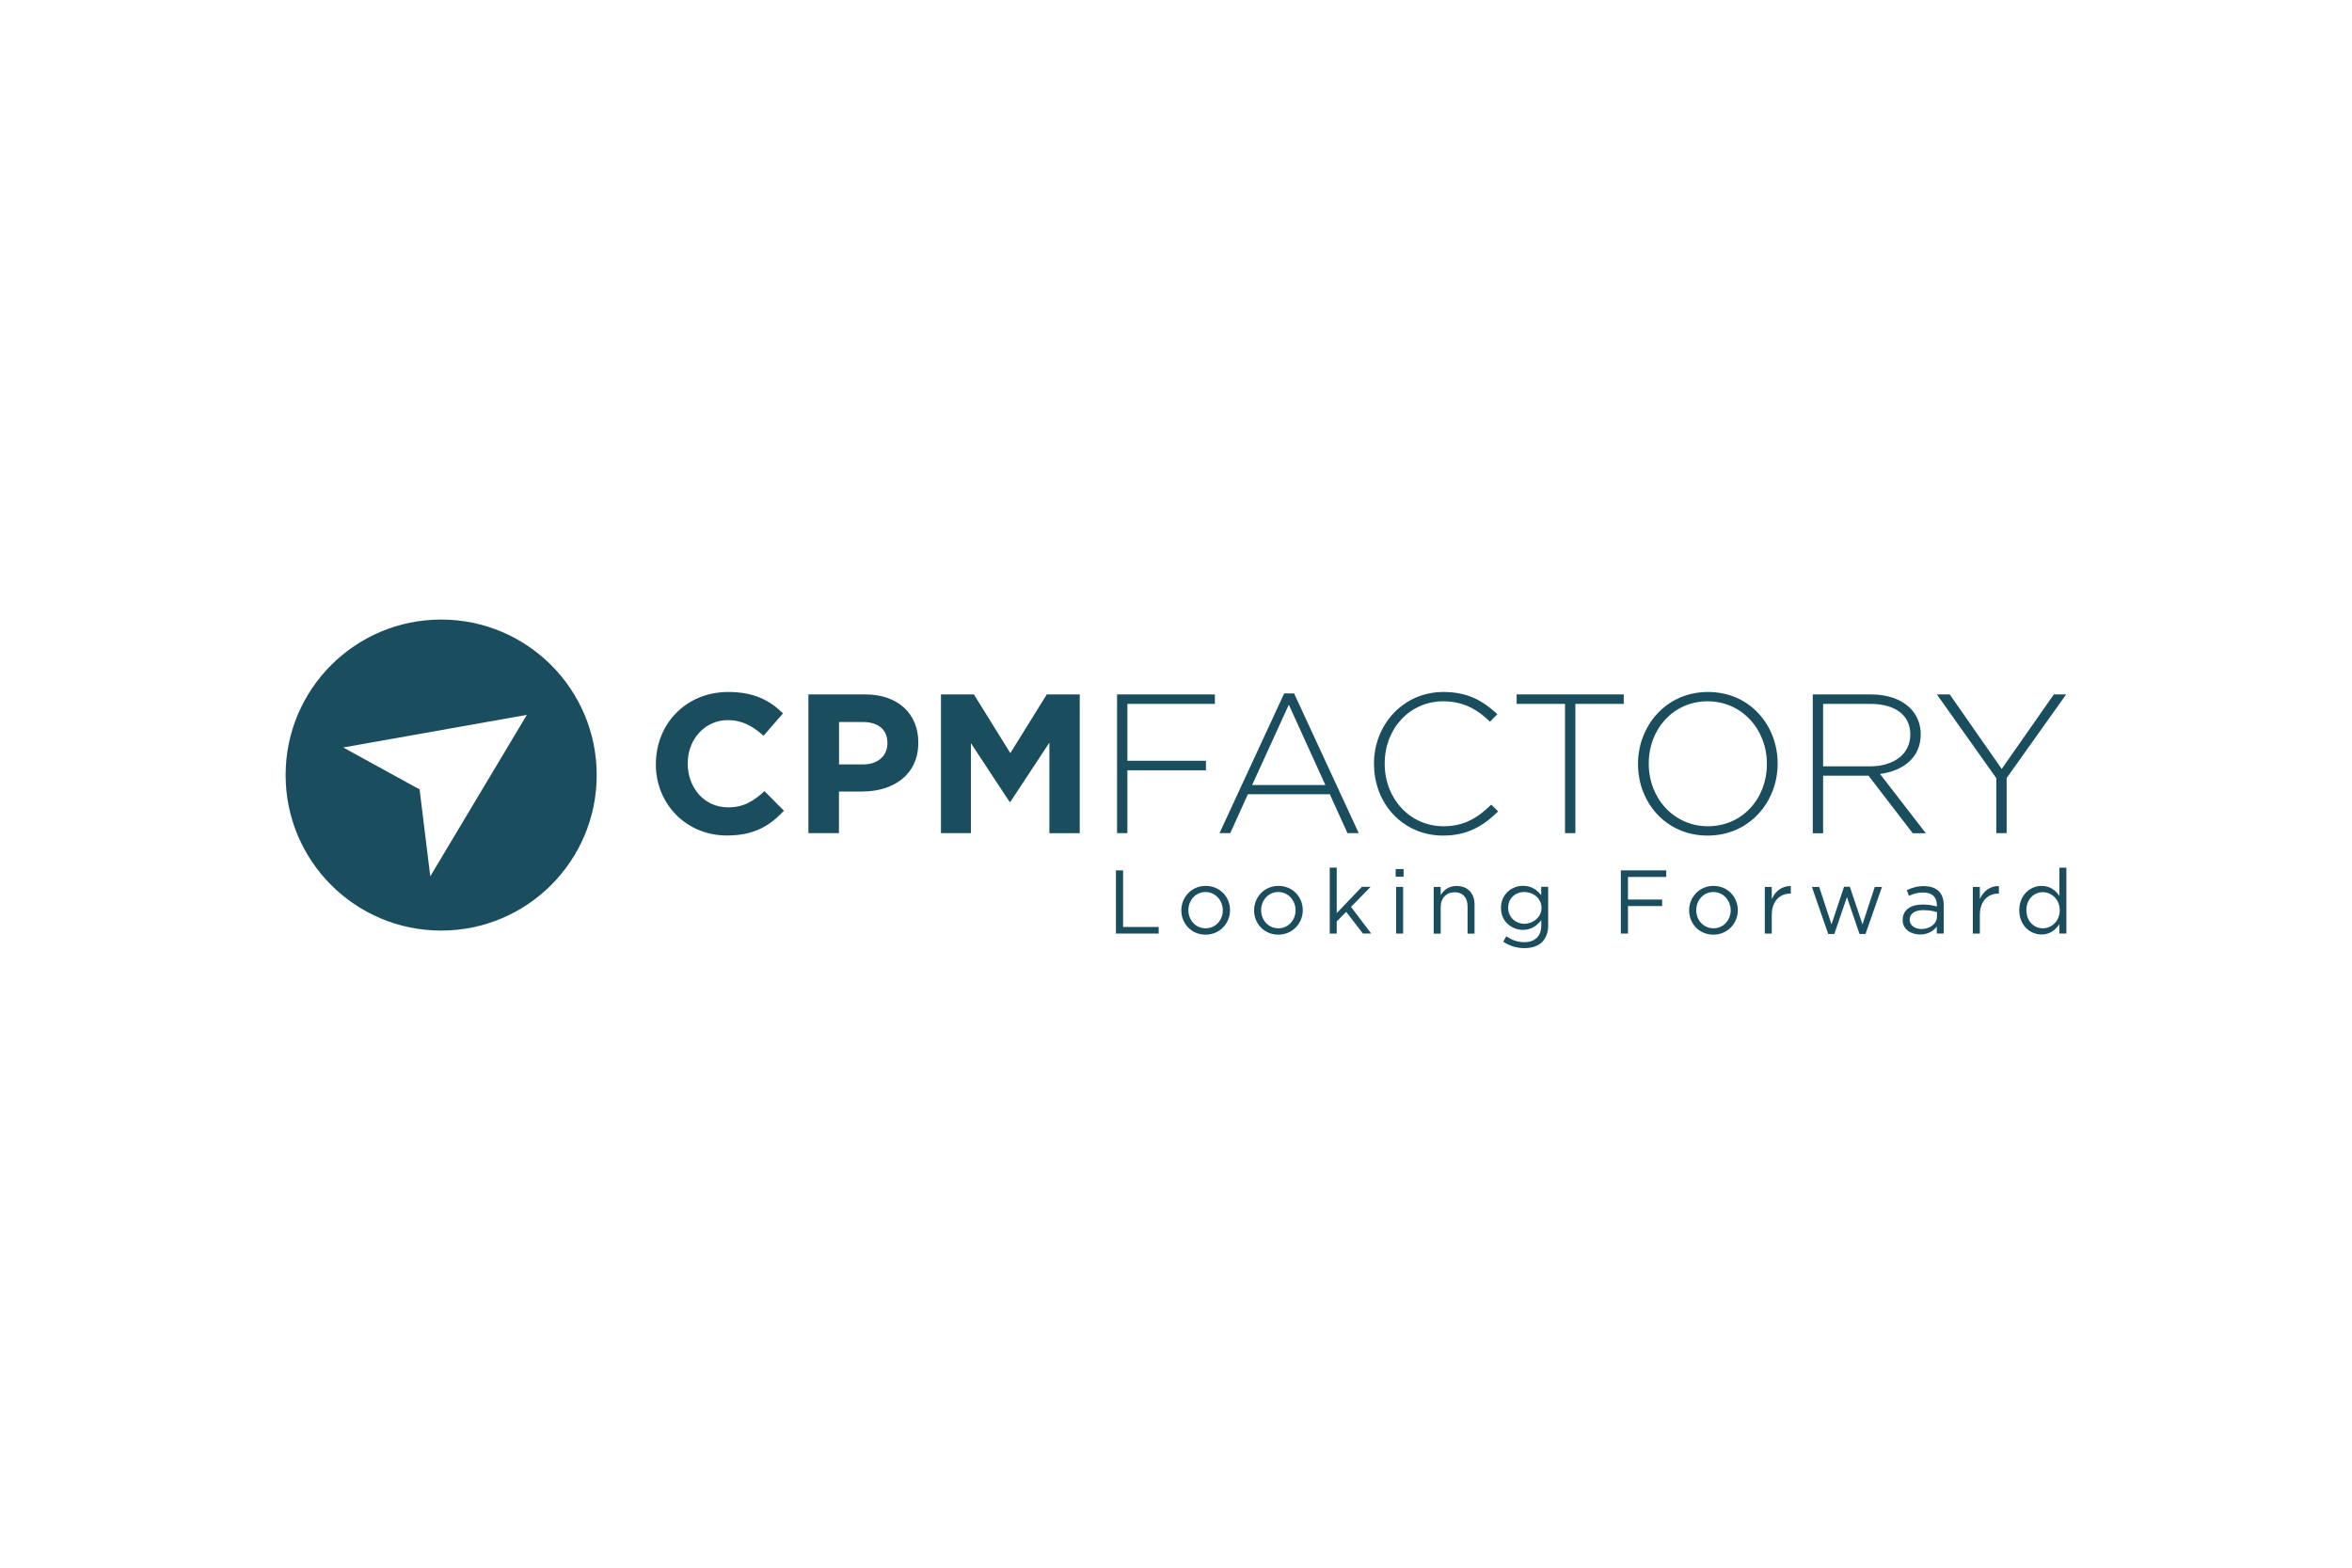 <?xml version="1.0" encoding="UTF-8"?>
<svg xmlns="http://www.w3.org/2000/svg" id="logos" viewBox="0 0 300 200">
  <defs>
    <style>
      .cls-1 {
        fill: #1a4e5e;
        stroke-width: 0px;
      }
    </style>
  </defs>
  <g>
    <path class="cls-1" d="M83.66,97.49v-.05c0-5.03,3.79-9.16,9.23-9.16,3.34,0,5.34,1.11,6.98,2.73l-2.48,2.86c-1.37-1.24-2.76-2-4.53-2-2.99,0-5.14,2.48-5.14,5.51v.05c0,3.04,2.1,5.57,5.14,5.57,2.02,0,3.26-.81,4.65-2.07l2.48,2.5c-1.82,1.95-3.85,3.16-7.26,3.16-5.21,0-9.08-4.02-9.08-9.11Z"></path>
    <path class="cls-1" d="M103.12,88.59h7.23c4.23,0,6.78,2.5,6.78,6.12v.05c0,4.1-3.19,6.22-7.16,6.22h-2.96v5.31h-3.9v-17.71ZM110.1,97.52c1.95,0,3.09-1.16,3.09-2.68v-.05c0-1.75-1.21-2.68-3.16-2.68h-3.01v5.41h3.09Z"></path>
    <path class="cls-1" d="M120.02,88.59h4.2l4.65,7.49,4.65-7.49h4.2v17.71h-3.87v-11.56l-4.98,7.56h-.1l-4.93-7.49v11.48h-3.82v-17.71Z"></path>
    <path class="cls-1" d="M142.49,88.59h12.47v1.21h-11.16v7.26h10.02v1.21h-10.02v8.02h-1.32v-17.71Z"></path>
    <path class="cls-1" d="M163.79,88.46h1.27l8.25,17.83h-1.44l-2.25-4.96h-10.45l-2.25,4.96h-1.37l8.25-17.83ZM169.05,100.15l-4.66-10.25-4.68,10.25h9.34Z"></path>
    <path class="cls-1" d="M175.25,97.49v-.05c0-5.01,3.74-9.16,8.86-9.16,3.16,0,5.06,1.16,6.88,2.83l-.94.96c-1.54-1.49-3.31-2.6-5.97-2.6-4.25,0-7.46,3.47-7.46,7.92v.05c0,4.48,3.26,7.97,7.49,7.97,2.55,0,4.3-.99,6.1-2.76l.88.86c-1.87,1.85-3.9,3.09-7.03,3.09-5.06,0-8.8-4.02-8.8-9.11Z"></path>
    <path class="cls-1" d="M199.62,89.8h-6.17v-1.21h13.66v1.21h-6.17v16.49h-1.32v-16.49Z"></path>
    <path class="cls-1" d="M208.93,97.49v-.05c0-4.83,3.57-9.16,8.93-9.16s8.88,4.28,8.88,9.11v.05c0,4.83-3.57,9.16-8.93,9.16s-8.88-4.27-8.88-9.11ZM225.37,97.49v-.05c0-4.38-3.19-7.97-7.56-7.97s-7.51,3.54-7.51,7.92v.05c0,4.38,3.19,7.97,7.56,7.97s7.51-3.54,7.51-7.92Z"></path>
    <path class="cls-1" d="M231.22,88.59h7.44c2.18,0,3.92.68,4.99,1.75.83.83,1.34,2.02,1.34,3.29v.05c0,2.96-2.2,4.65-5.19,5.06l5.84,7.56h-1.67l-5.64-7.34h-5.79v7.34h-1.32v-17.71ZM238.5,97.77c2.96,0,5.16-1.49,5.16-4.05v-.05c0-2.38-1.87-3.87-5.08-3.87h-6.04v7.97h5.97Z"></path>
    <path class="cls-1" d="M254.64,99.29l-7.59-10.7h1.64l6.63,9.51,6.65-9.51h1.57l-7.59,10.67v7.03h-1.32v-7.01Z"></path>
  </g>
  <path class="cls-1" d="M56.27,79.04c-10.96,0-19.84,8.88-19.84,19.84s8.88,19.84,19.84,19.84,19.84-8.88,19.84-19.84-8.88-19.84-19.84-19.84ZM54.88,111.79l-1.36-11.08-9.74-5.35,23.42-4.16-12.32,20.6Z"></path>
  <g>
    <path class="cls-1" d="M142.34,111.04h.91v7.22h4.54v.84h-5.45v-8.06Z"></path>
    <path class="cls-1" d="M150.68,116.15v-.02c0-1.68,1.31-3.11,3.11-3.11s3.1,1.4,3.1,3.09v.02c0,1.68-1.32,3.11-3.12,3.11s-3.09-1.4-3.09-3.09ZM155.97,116.15v-.02c0-1.28-.96-2.33-2.21-2.33s-2.18,1.05-2.18,2.3v.02c0,1.28.94,2.31,2.2,2.31s2.19-1.04,2.19-2.29Z"></path>
    <path class="cls-1" d="M159.96,116.15v-.02c0-1.68,1.31-3.11,3.11-3.11s3.1,1.4,3.1,3.09v.02c0,1.68-1.32,3.11-3.12,3.11s-3.09-1.4-3.09-3.09ZM165.25,116.15v-.02c0-1.28-.96-2.33-2.21-2.33s-2.18,1.05-2.18,2.3v.02c0,1.28.94,2.31,2.2,2.31s2.19-1.04,2.19-2.29Z"></path>
    <path class="cls-1" d="M169.61,110.69h.89v5.8l3.21-3.35h1.11l-2.5,2.56,2.58,3.4h-1.06l-2.13-2.77-1.21,1.22v1.55h-.89v-8.4Z"></path>
    <path class="cls-1" d="M178.02,110.87h1.01v.98h-1.01v-.98ZM178.08,113.15h.89v5.95h-.89v-5.95Z"></path>
    <path class="cls-1" d="M182.87,113.15h.89v1.04c.39-.64,1.01-1.16,2.04-1.16,1.44,0,2.28.97,2.28,2.38v3.7h-.89v-3.48c0-1.11-.6-1.8-1.65-1.8s-1.78.75-1.78,1.87v3.41h-.89v-5.95Z"></path>
    <path class="cls-1" d="M191.74,120.13l.4-.69c.68.49,1.44.76,2.29.76,1.31,0,2.16-.73,2.16-2.12v-.7c-.52.69-1.24,1.25-2.34,1.25-1.43,0-2.8-1.07-2.8-2.79v-.02c0-1.74,1.38-2.81,2.8-2.81,1.12,0,1.84.55,2.33,1.2v-1.07h.89v4.92c0,.92-.28,1.62-.76,2.11-.53.53-1.32.79-2.27.79s-1.91-.28-2.71-.83ZM196.62,115.84v-.02c0-1.22-1.06-2.02-2.19-2.02s-2.06.78-2.06,2v.02c0,1.2.96,2.03,2.06,2.03s2.19-.82,2.19-2.02Z"></path>
    <path class="cls-1" d="M206.74,111.04h5.79v.84h-4.88v2.88h4.36v.83h-4.36v3.51h-.91v-8.06Z"></path>
    <path class="cls-1" d="M215.45,116.15v-.02c0-1.68,1.31-3.11,3.11-3.11s3.1,1.4,3.1,3.09v.02c0,1.68-1.32,3.11-3.12,3.11s-3.09-1.4-3.09-3.09ZM220.75,116.15v-.02c0-1.28-.96-2.33-2.21-2.33s-2.18,1.05-2.18,2.3v.02c0,1.28.94,2.31,2.2,2.31s2.19-1.04,2.19-2.29Z"></path>
    <path class="cls-1" d="M225.1,113.15h.89v1.55c.44-.99,1.3-1.7,2.43-1.66v.96h-.07c-1.3,0-2.36.93-2.36,2.73v2.37h-.89v-5.95Z"></path>
    <path class="cls-1" d="M231.1,113.15h.94l1.57,4.78,1.6-4.8h.74l1.61,4.8,1.57-4.78h.92l-2.1,6h-.77l-1.6-4.7-1.61,4.7h-.78l-2.08-6Z"></path>
    <path class="cls-1" d="M242.69,117.37v-.02c0-1.28,1.04-1.95,2.54-1.95.76,0,1.29.1,1.82.25v-.18c0-1.06-.64-1.61-1.76-1.61-.7,0-1.25.17-1.81.43l-.26-.73c.66-.3,1.29-.51,2.16-.51s1.5.23,1.92.66c.41.41.62.99.62,1.75v3.64h-.88v-.89c-.41.53-1.09,1.01-2.14,1.01-1.12,0-2.22-.63-2.22-1.85ZM247.06,116.91v-.55c-.44-.13-1.01-.25-1.74-.25-1.11,0-1.74.48-1.74,1.2v.02c0,.75.69,1.19,1.5,1.19,1.09,0,1.98-.66,1.98-1.6Z"></path>
    <path class="cls-1" d="M251.64,113.15h.89v1.55c.44-.99,1.3-1.7,2.43-1.66v.96h-.07c-1.3,0-2.36.93-2.36,2.73v2.37h-.89v-5.95Z"></path>
    <path class="cls-1" d="M257.56,116.14v-.02c0-1.95,1.42-3.1,2.84-3.1,1.11,0,1.82.6,2.28,1.27v-3.59h.89v8.4h-.89v-1.2c-.48.71-1.19,1.32-2.28,1.32-1.43,0-2.84-1.13-2.84-3.09ZM262.72,116.13v-.02c0-1.37-1.05-2.29-2.15-2.29s-2.1.85-2.1,2.29v.02c0,1.4.97,2.3,2.1,2.3s2.15-.93,2.15-2.3Z"></path>
  </g>
</svg>
